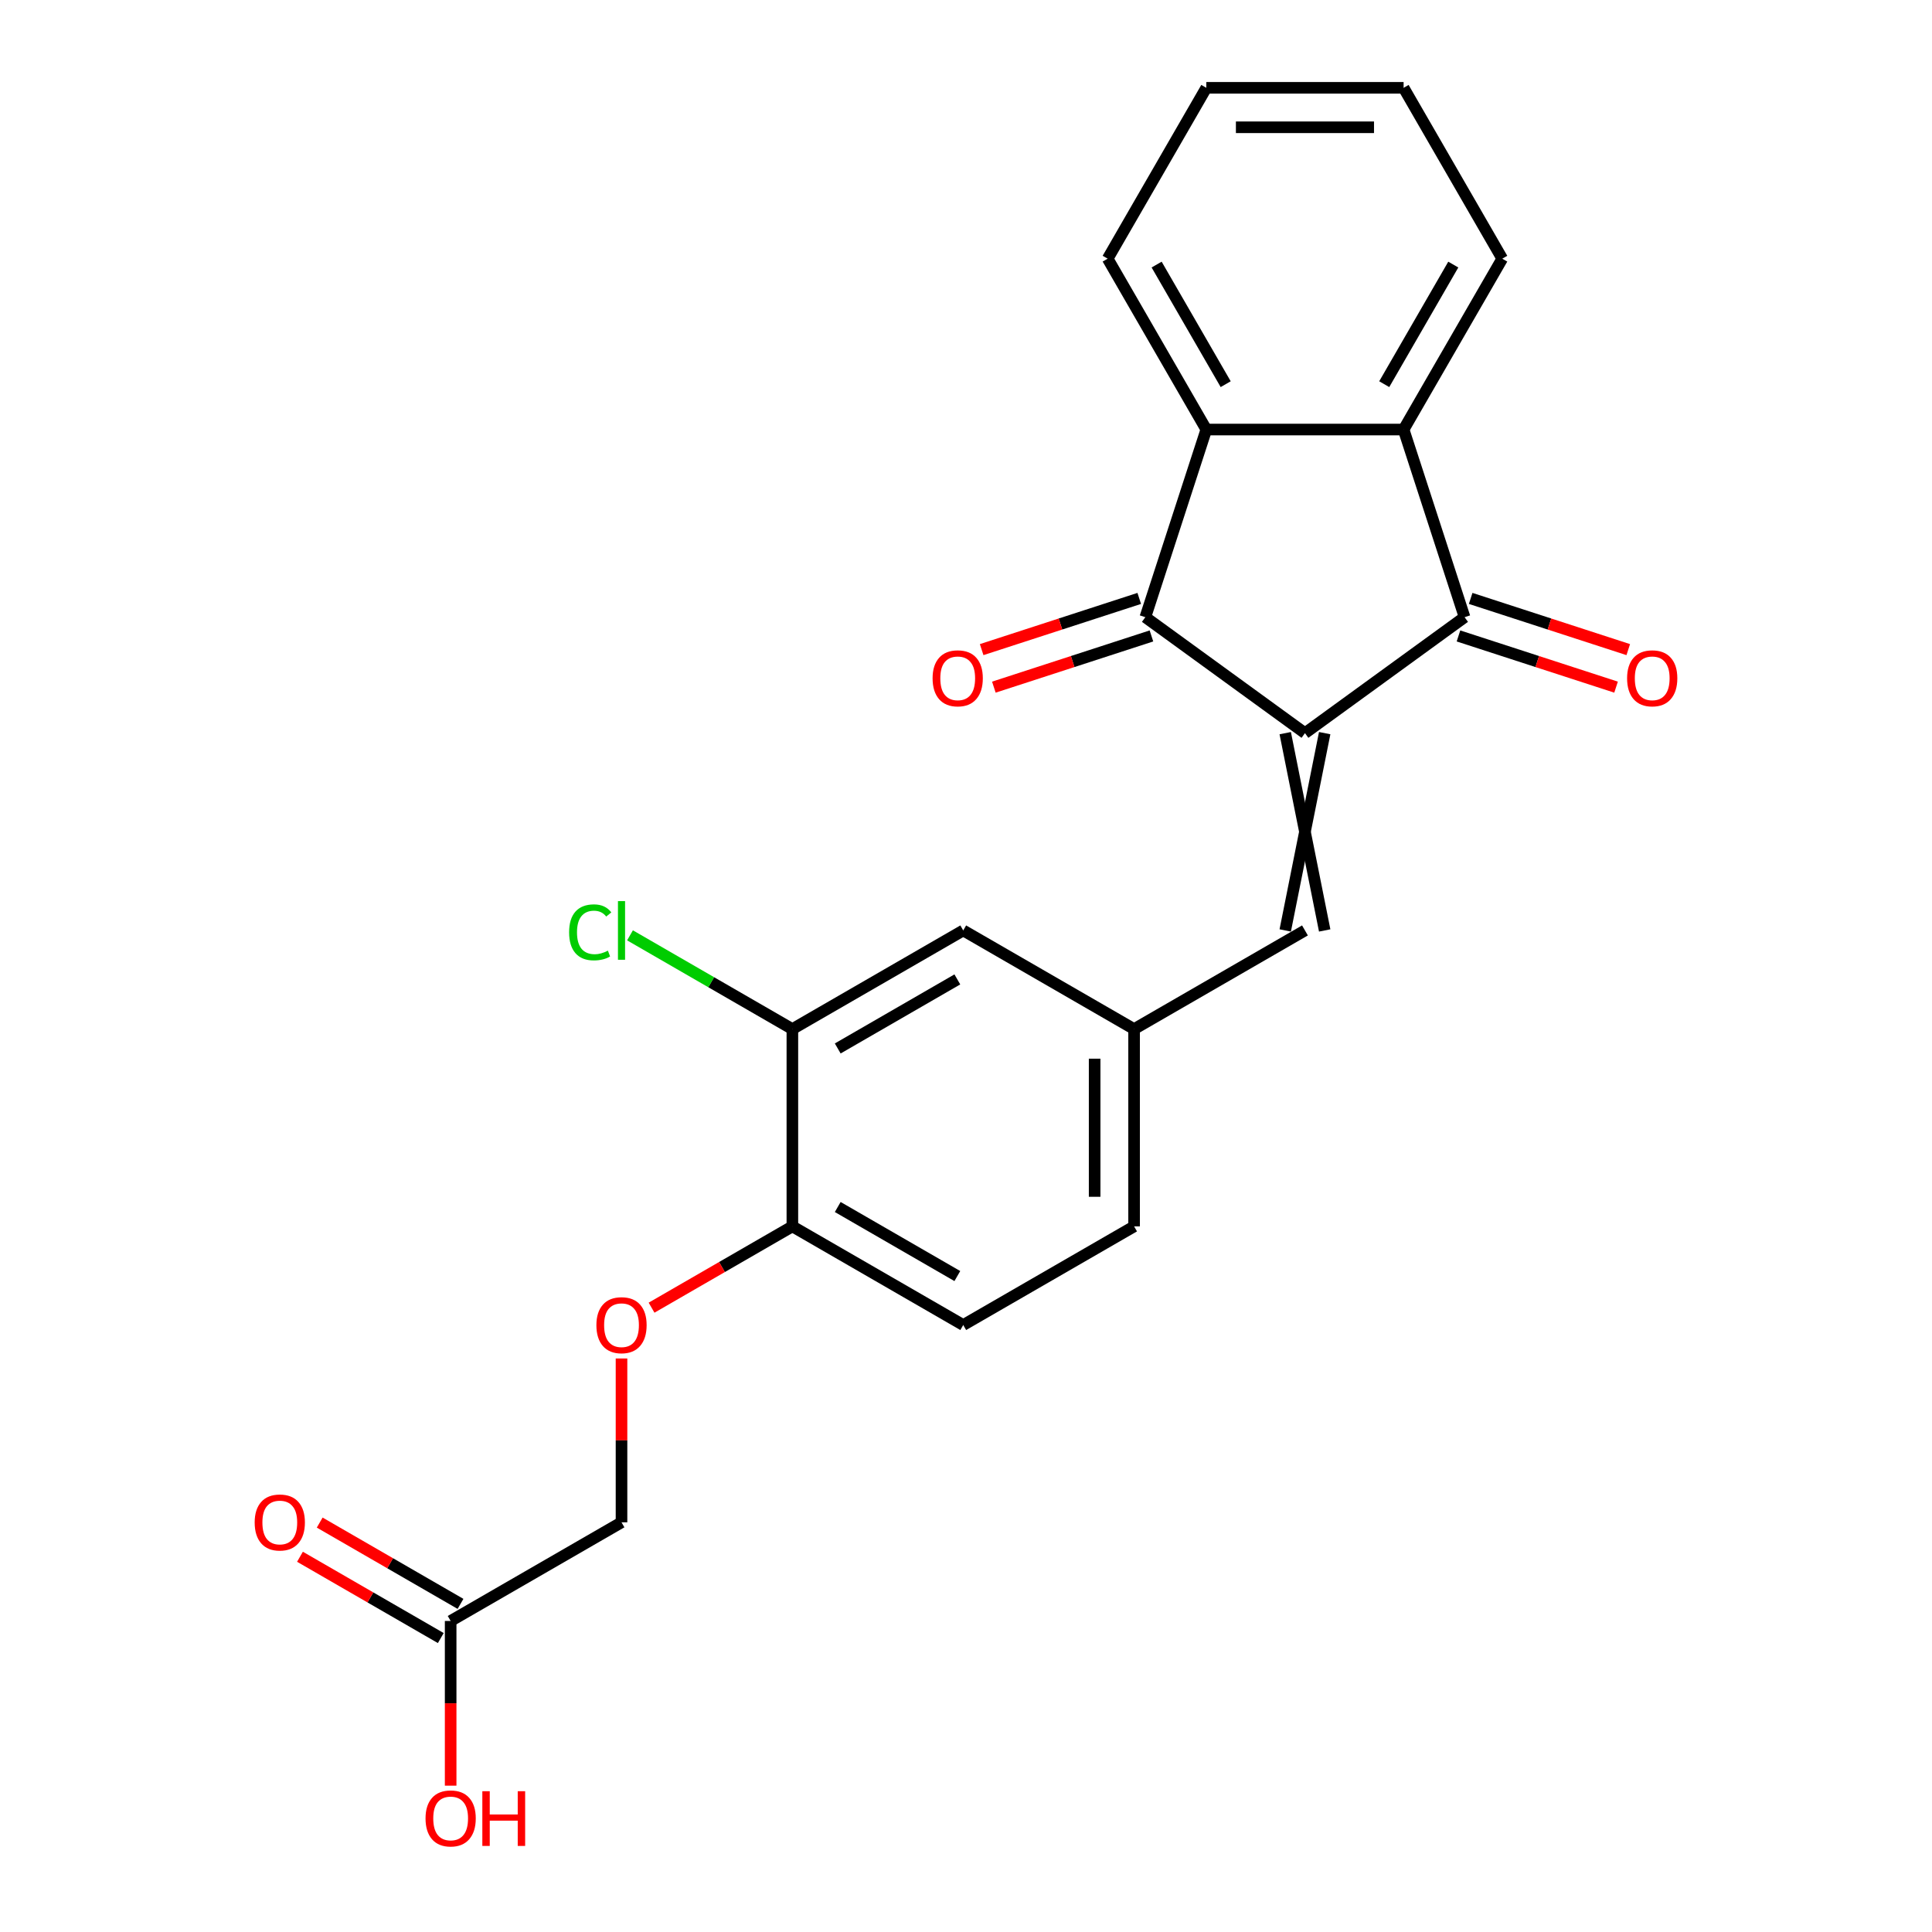 <?xml version='1.0' encoding='iso-8859-1'?>
<svg version='1.1' baseProfile='full'
              xmlns='http://www.w3.org/2000/svg'
                      xmlns:rdkit='http://www.rdkit.org/xml'
                      xmlns:xlink='http://www.w3.org/1999/xlink'
                  xml:space='preserve'
width='1000px' height='1000px' viewBox='0 0 1000 1000'>
<!-- END OF HEADER -->
<rect style='opacity:1.0;fill:#FFFFFF;stroke:none' width='1000' height='1000' x='0' y='0'> </rect>
<path class='bond-0' d='M 675.445,379.475 L 758.061,319.451' style='fill:none;fill-rule:evenodd;stroke:#000000;stroke-width:6px;stroke-linecap:butt;stroke-linejoin:miter;stroke-opacity:1' />
<path class='bond-1' d='M 675.445,379.475 L 592.829,319.451' style='fill:none;fill-rule:evenodd;stroke:#000000;stroke-width:6px;stroke-linecap:butt;stroke-linejoin:miter;stroke-opacity:1' />
<path class='bond-4' d='M 665.233,379.475 L 685.657,481.594' style='fill:none;fill-rule:evenodd;stroke:#000000;stroke-width:6px;stroke-linecap:butt;stroke-linejoin:miter;stroke-opacity:1' />
<path class='bond-4' d='M 685.657,379.475 L 665.233,481.594' style='fill:none;fill-rule:evenodd;stroke:#000000;stroke-width:6px;stroke-linecap:butt;stroke-linejoin:miter;stroke-opacity:1' />
<path class='bond-2' d='M 758.061,319.451 L 726.504,222.33' style='fill:none;fill-rule:evenodd;stroke:#000000;stroke-width:6px;stroke-linecap:butt;stroke-linejoin:miter;stroke-opacity:1' />
<path class='bond-9' d='M 754.905,329.163 L 795.689,342.415' style='fill:none;fill-rule:evenodd;stroke:#000000;stroke-width:6px;stroke-linecap:butt;stroke-linejoin:miter;stroke-opacity:1' />
<path class='bond-9' d='M 795.689,342.415 L 836.473,355.666' style='fill:none;fill-rule:evenodd;stroke:#FF0000;stroke-width:6px;stroke-linecap:butt;stroke-linejoin:miter;stroke-opacity:1' />
<path class='bond-9' d='M 761.216,309.739 L 802,322.99' style='fill:none;fill-rule:evenodd;stroke:#000000;stroke-width:6px;stroke-linecap:butt;stroke-linejoin:miter;stroke-opacity:1' />
<path class='bond-9' d='M 802,322.99 L 842.784,336.242' style='fill:none;fill-rule:evenodd;stroke:#FF0000;stroke-width:6px;stroke-linecap:butt;stroke-linejoin:miter;stroke-opacity:1' />
<path class='bond-3' d='M 592.829,319.451 L 624.385,222.33' style='fill:none;fill-rule:evenodd;stroke:#000000;stroke-width:6px;stroke-linecap:butt;stroke-linejoin:miter;stroke-opacity:1' />
<path class='bond-10' d='M 589.673,309.739 L 548.889,322.99' style='fill:none;fill-rule:evenodd;stroke:#000000;stroke-width:6px;stroke-linecap:butt;stroke-linejoin:miter;stroke-opacity:1' />
<path class='bond-10' d='M 548.889,322.99 L 508.105,336.242' style='fill:none;fill-rule:evenodd;stroke:#FF0000;stroke-width:6px;stroke-linecap:butt;stroke-linejoin:miter;stroke-opacity:1' />
<path class='bond-10' d='M 595.984,329.163 L 555.2,342.415' style='fill:none;fill-rule:evenodd;stroke:#000000;stroke-width:6px;stroke-linecap:butt;stroke-linejoin:miter;stroke-opacity:1' />
<path class='bond-10' d='M 555.2,342.415 L 514.416,355.666' style='fill:none;fill-rule:evenodd;stroke:#FF0000;stroke-width:6px;stroke-linecap:butt;stroke-linejoin:miter;stroke-opacity:1' />
<path class='bond-19' d='M 726.504,222.33 L 777.564,133.892' style='fill:none;fill-rule:evenodd;stroke:#000000;stroke-width:6px;stroke-linecap:butt;stroke-linejoin:miter;stroke-opacity:1' />
<path class='bond-19' d='M 716.476,198.852 L 752.217,136.946' style='fill:none;fill-rule:evenodd;stroke:#000000;stroke-width:6px;stroke-linecap:butt;stroke-linejoin:miter;stroke-opacity:1' />
<path class='bond-23' d='M 726.504,222.33 L 624.385,222.33' style='fill:none;fill-rule:evenodd;stroke:#000000;stroke-width:6px;stroke-linecap:butt;stroke-linejoin:miter;stroke-opacity:1' />
<path class='bond-20' d='M 624.385,222.33 L 573.326,133.892' style='fill:none;fill-rule:evenodd;stroke:#000000;stroke-width:6px;stroke-linecap:butt;stroke-linejoin:miter;stroke-opacity:1' />
<path class='bond-20' d='M 634.414,198.852 L 598.672,136.946' style='fill:none;fill-rule:evenodd;stroke:#000000;stroke-width:6px;stroke-linecap:butt;stroke-linejoin:miter;stroke-opacity:1' />
<path class='bond-6' d='M 675.445,481.594 L 587.007,532.654' style='fill:none;fill-rule:evenodd;stroke:#000000;stroke-width:6px;stroke-linecap:butt;stroke-linejoin:miter;stroke-opacity:1' />
<path class='bond-5' d='M 410.131,532.654 L 498.569,481.594' style='fill:none;fill-rule:evenodd;stroke:#000000;stroke-width:6px;stroke-linecap:butt;stroke-linejoin:miter;stroke-opacity:1' />
<path class='bond-5' d='M 433.609,542.682 L 495.515,506.941' style='fill:none;fill-rule:evenodd;stroke:#000000;stroke-width:6px;stroke-linecap:butt;stroke-linejoin:miter;stroke-opacity:1' />
<path class='bond-16' d='M 410.131,532.654 L 368.109,508.392' style='fill:none;fill-rule:evenodd;stroke:#000000;stroke-width:6px;stroke-linecap:butt;stroke-linejoin:miter;stroke-opacity:1' />
<path class='bond-16' d='M 368.109,508.392 L 326.087,484.131' style='fill:none;fill-rule:evenodd;stroke:#00CC00;stroke-width:6px;stroke-linecap:butt;stroke-linejoin:miter;stroke-opacity:1' />
<path class='bond-25' d='M 410.131,532.654 L 410.131,634.773' style='fill:none;fill-rule:evenodd;stroke:#000000;stroke-width:6px;stroke-linecap:butt;stroke-linejoin:miter;stroke-opacity:1' />
<path class='bond-11' d='M 587.007,532.654 L 498.569,481.594' style='fill:none;fill-rule:evenodd;stroke:#000000;stroke-width:6px;stroke-linecap:butt;stroke-linejoin:miter;stroke-opacity:1' />
<path class='bond-17' d='M 587.007,532.654 L 587.007,634.773' style='fill:none;fill-rule:evenodd;stroke:#000000;stroke-width:6px;stroke-linecap:butt;stroke-linejoin:miter;stroke-opacity:1' />
<path class='bond-17' d='M 566.583,547.972 L 566.583,619.455' style='fill:none;fill-rule:evenodd;stroke:#000000;stroke-width:6px;stroke-linecap:butt;stroke-linejoin:miter;stroke-opacity:1' />
<path class='bond-7' d='M 233.256,839.011 L 321.694,787.952' style='fill:none;fill-rule:evenodd;stroke:#000000;stroke-width:6px;stroke-linecap:butt;stroke-linejoin:miter;stroke-opacity:1' />
<path class='bond-13' d='M 238.362,830.167 L 201.92,809.127' style='fill:none;fill-rule:evenodd;stroke:#000000;stroke-width:6px;stroke-linecap:butt;stroke-linejoin:miter;stroke-opacity:1' />
<path class='bond-13' d='M 201.92,809.127 L 165.477,788.087' style='fill:none;fill-rule:evenodd;stroke:#FF0000;stroke-width:6px;stroke-linecap:butt;stroke-linejoin:miter;stroke-opacity:1' />
<path class='bond-13' d='M 228.15,847.855 L 191.708,826.815' style='fill:none;fill-rule:evenodd;stroke:#000000;stroke-width:6px;stroke-linecap:butt;stroke-linejoin:miter;stroke-opacity:1' />
<path class='bond-13' d='M 191.708,826.815 L 155.265,805.775' style='fill:none;fill-rule:evenodd;stroke:#FF0000;stroke-width:6px;stroke-linecap:butt;stroke-linejoin:miter;stroke-opacity:1' />
<path class='bond-18' d='M 233.256,839.011 L 233.256,881.634' style='fill:none;fill-rule:evenodd;stroke:#000000;stroke-width:6px;stroke-linecap:butt;stroke-linejoin:miter;stroke-opacity:1' />
<path class='bond-18' d='M 233.256,881.634 L 233.256,924.257' style='fill:none;fill-rule:evenodd;stroke:#FF0000;stroke-width:6px;stroke-linecap:butt;stroke-linejoin:miter;stroke-opacity:1' />
<path class='bond-8' d='M 410.131,634.773 L 498.569,685.832' style='fill:none;fill-rule:evenodd;stroke:#000000;stroke-width:6px;stroke-linecap:butt;stroke-linejoin:miter;stroke-opacity:1' />
<path class='bond-8' d='M 433.609,624.744 L 495.515,660.486' style='fill:none;fill-rule:evenodd;stroke:#000000;stroke-width:6px;stroke-linecap:butt;stroke-linejoin:miter;stroke-opacity:1' />
<path class='bond-12' d='M 410.131,634.773 L 373.689,655.813' style='fill:none;fill-rule:evenodd;stroke:#000000;stroke-width:6px;stroke-linecap:butt;stroke-linejoin:miter;stroke-opacity:1' />
<path class='bond-12' d='M 373.689,655.813 L 337.247,676.853' style='fill:none;fill-rule:evenodd;stroke:#FF0000;stroke-width:6px;stroke-linecap:butt;stroke-linejoin:miter;stroke-opacity:1' />
<path class='bond-15' d='M 321.694,703.145 L 321.694,745.548' style='fill:none;fill-rule:evenodd;stroke:#FF0000;stroke-width:6px;stroke-linecap:butt;stroke-linejoin:miter;stroke-opacity:1' />
<path class='bond-15' d='M 321.694,745.548 L 321.694,787.952' style='fill:none;fill-rule:evenodd;stroke:#000000;stroke-width:6px;stroke-linecap:butt;stroke-linejoin:miter;stroke-opacity:1' />
<path class='bond-14' d='M 498.569,685.832 L 587.007,634.773' style='fill:none;fill-rule:evenodd;stroke:#000000;stroke-width:6px;stroke-linecap:butt;stroke-linejoin:miter;stroke-opacity:1' />
<path class='bond-22' d='M 777.564,133.892 L 726.504,45.455' style='fill:none;fill-rule:evenodd;stroke:#000000;stroke-width:6px;stroke-linecap:butt;stroke-linejoin:miter;stroke-opacity:1' />
<path class='bond-21' d='M 573.326,133.892 L 624.385,45.455' style='fill:none;fill-rule:evenodd;stroke:#000000;stroke-width:6px;stroke-linecap:butt;stroke-linejoin:miter;stroke-opacity:1' />
<path class='bond-24' d='M 624.385,45.455 L 726.504,45.455' style='fill:none;fill-rule:evenodd;stroke:#000000;stroke-width:6px;stroke-linecap:butt;stroke-linejoin:miter;stroke-opacity:1' />
<path class='bond-24' d='M 639.703,65.878 L 711.186,65.878' style='fill:none;fill-rule:evenodd;stroke:#000000;stroke-width:6px;stroke-linecap:butt;stroke-linejoin:miter;stroke-opacity:1' />
<path  class='atom-10' d='M 842.182 351.088
Q 842.182 344.288, 845.542 340.488
Q 848.902 336.688, 855.182 336.688
Q 861.462 336.688, 864.822 340.488
Q 868.182 344.288, 868.182 351.088
Q 868.182 357.968, 864.782 361.888
Q 861.382 365.768, 855.182 365.768
Q 848.942 365.768, 845.542 361.888
Q 842.182 358.008, 842.182 351.088
M 855.182 362.568
Q 859.502 362.568, 861.822 359.688
Q 864.182 356.768, 864.182 351.088
Q 864.182 345.528, 861.822 342.728
Q 859.502 339.888, 855.182 339.888
Q 850.862 339.888, 848.502 342.688
Q 846.182 345.488, 846.182 351.088
Q 846.182 356.808, 848.502 359.688
Q 850.862 362.568, 855.182 362.568
' fill='#FF0000'/>
<path  class='atom-11' d='M 482.708 351.088
Q 482.708 344.288, 486.068 340.488
Q 489.428 336.688, 495.708 336.688
Q 501.988 336.688, 505.348 340.488
Q 508.708 344.288, 508.708 351.088
Q 508.708 357.968, 505.308 361.888
Q 501.908 365.768, 495.708 365.768
Q 489.468 365.768, 486.068 361.888
Q 482.708 358.008, 482.708 351.088
M 495.708 362.568
Q 500.028 362.568, 502.348 359.688
Q 504.708 356.768, 504.708 351.088
Q 504.708 345.528, 502.348 342.728
Q 500.028 339.888, 495.708 339.888
Q 491.388 339.888, 489.028 342.688
Q 486.708 345.488, 486.708 351.088
Q 486.708 356.808, 489.028 359.688
Q 491.388 362.568, 495.708 362.568
' fill='#FF0000'/>
<path  class='atom-13' d='M 308.694 685.912
Q 308.694 679.112, 312.054 675.312
Q 315.414 671.512, 321.694 671.512
Q 327.974 671.512, 331.334 675.312
Q 334.694 679.112, 334.694 685.912
Q 334.694 692.792, 331.294 696.712
Q 327.894 700.592, 321.694 700.592
Q 315.454 700.592, 312.054 696.712
Q 308.694 692.832, 308.694 685.912
M 321.694 697.392
Q 326.014 697.392, 328.334 694.512
Q 330.694 691.592, 330.694 685.912
Q 330.694 680.352, 328.334 677.552
Q 326.014 674.712, 321.694 674.712
Q 317.374 674.712, 315.014 677.512
Q 312.694 680.312, 312.694 685.912
Q 312.694 691.632, 315.014 694.512
Q 317.374 697.392, 321.694 697.392
' fill='#FF0000'/>
<path  class='atom-14' d='M 131.818 788.032
Q 131.818 781.232, 135.178 777.432
Q 138.538 773.632, 144.818 773.632
Q 151.098 773.632, 154.458 777.432
Q 157.818 781.232, 157.818 788.032
Q 157.818 794.912, 154.418 798.832
Q 151.018 802.712, 144.818 802.712
Q 138.578 802.712, 135.178 798.832
Q 131.818 794.952, 131.818 788.032
M 144.818 799.512
Q 149.138 799.512, 151.458 796.632
Q 153.818 793.712, 153.818 788.032
Q 153.818 782.472, 151.458 779.672
Q 149.138 776.832, 144.818 776.832
Q 140.498 776.832, 138.138 779.632
Q 135.818 782.432, 135.818 788.032
Q 135.818 793.752, 138.138 796.632
Q 140.498 799.512, 144.818 799.512
' fill='#FF0000'/>
<path  class='atom-17' d='M 294.574 482.574
Q 294.574 475.534, 297.854 471.854
Q 301.174 468.134, 307.454 468.134
Q 313.294 468.134, 316.414 472.254
L 313.774 474.414
Q 311.494 471.414, 307.454 471.414
Q 303.174 471.414, 300.894 474.294
Q 298.654 477.134, 298.654 482.574
Q 298.654 488.174, 300.974 491.054
Q 303.334 493.934, 307.894 493.934
Q 311.014 493.934, 314.654 492.054
L 315.774 495.054
Q 314.294 496.014, 312.054 496.574
Q 309.814 497.134, 307.334 497.134
Q 301.174 497.134, 297.854 493.374
Q 294.574 489.614, 294.574 482.574
' fill='#00CC00'/>
<path  class='atom-17' d='M 319.854 466.414
L 323.534 466.414
L 323.534 496.774
L 319.854 496.774
L 319.854 466.414
' fill='#00CC00'/>
<path  class='atom-19' d='M 220.256 941.21
Q 220.256 934.41, 223.616 930.61
Q 226.976 926.81, 233.256 926.81
Q 239.536 926.81, 242.896 930.61
Q 246.256 934.41, 246.256 941.21
Q 246.256 948.09, 242.856 952.01
Q 239.456 955.89, 233.256 955.89
Q 227.016 955.89, 223.616 952.01
Q 220.256 948.13, 220.256 941.21
M 233.256 952.69
Q 237.576 952.69, 239.896 949.81
Q 242.256 946.89, 242.256 941.21
Q 242.256 935.65, 239.896 932.85
Q 237.576 930.01, 233.256 930.01
Q 228.936 930.01, 226.576 932.81
Q 224.256 935.61, 224.256 941.21
Q 224.256 946.93, 226.576 949.81
Q 228.936 952.69, 233.256 952.69
' fill='#FF0000'/>
<path  class='atom-19' d='M 249.656 927.13
L 253.496 927.13
L 253.496 939.17
L 267.976 939.17
L 267.976 927.13
L 271.816 927.13
L 271.816 955.45
L 267.976 955.45
L 267.976 942.37
L 253.496 942.37
L 253.496 955.45
L 249.656 955.45
L 249.656 927.13
' fill='#FF0000'/>
</svg>
